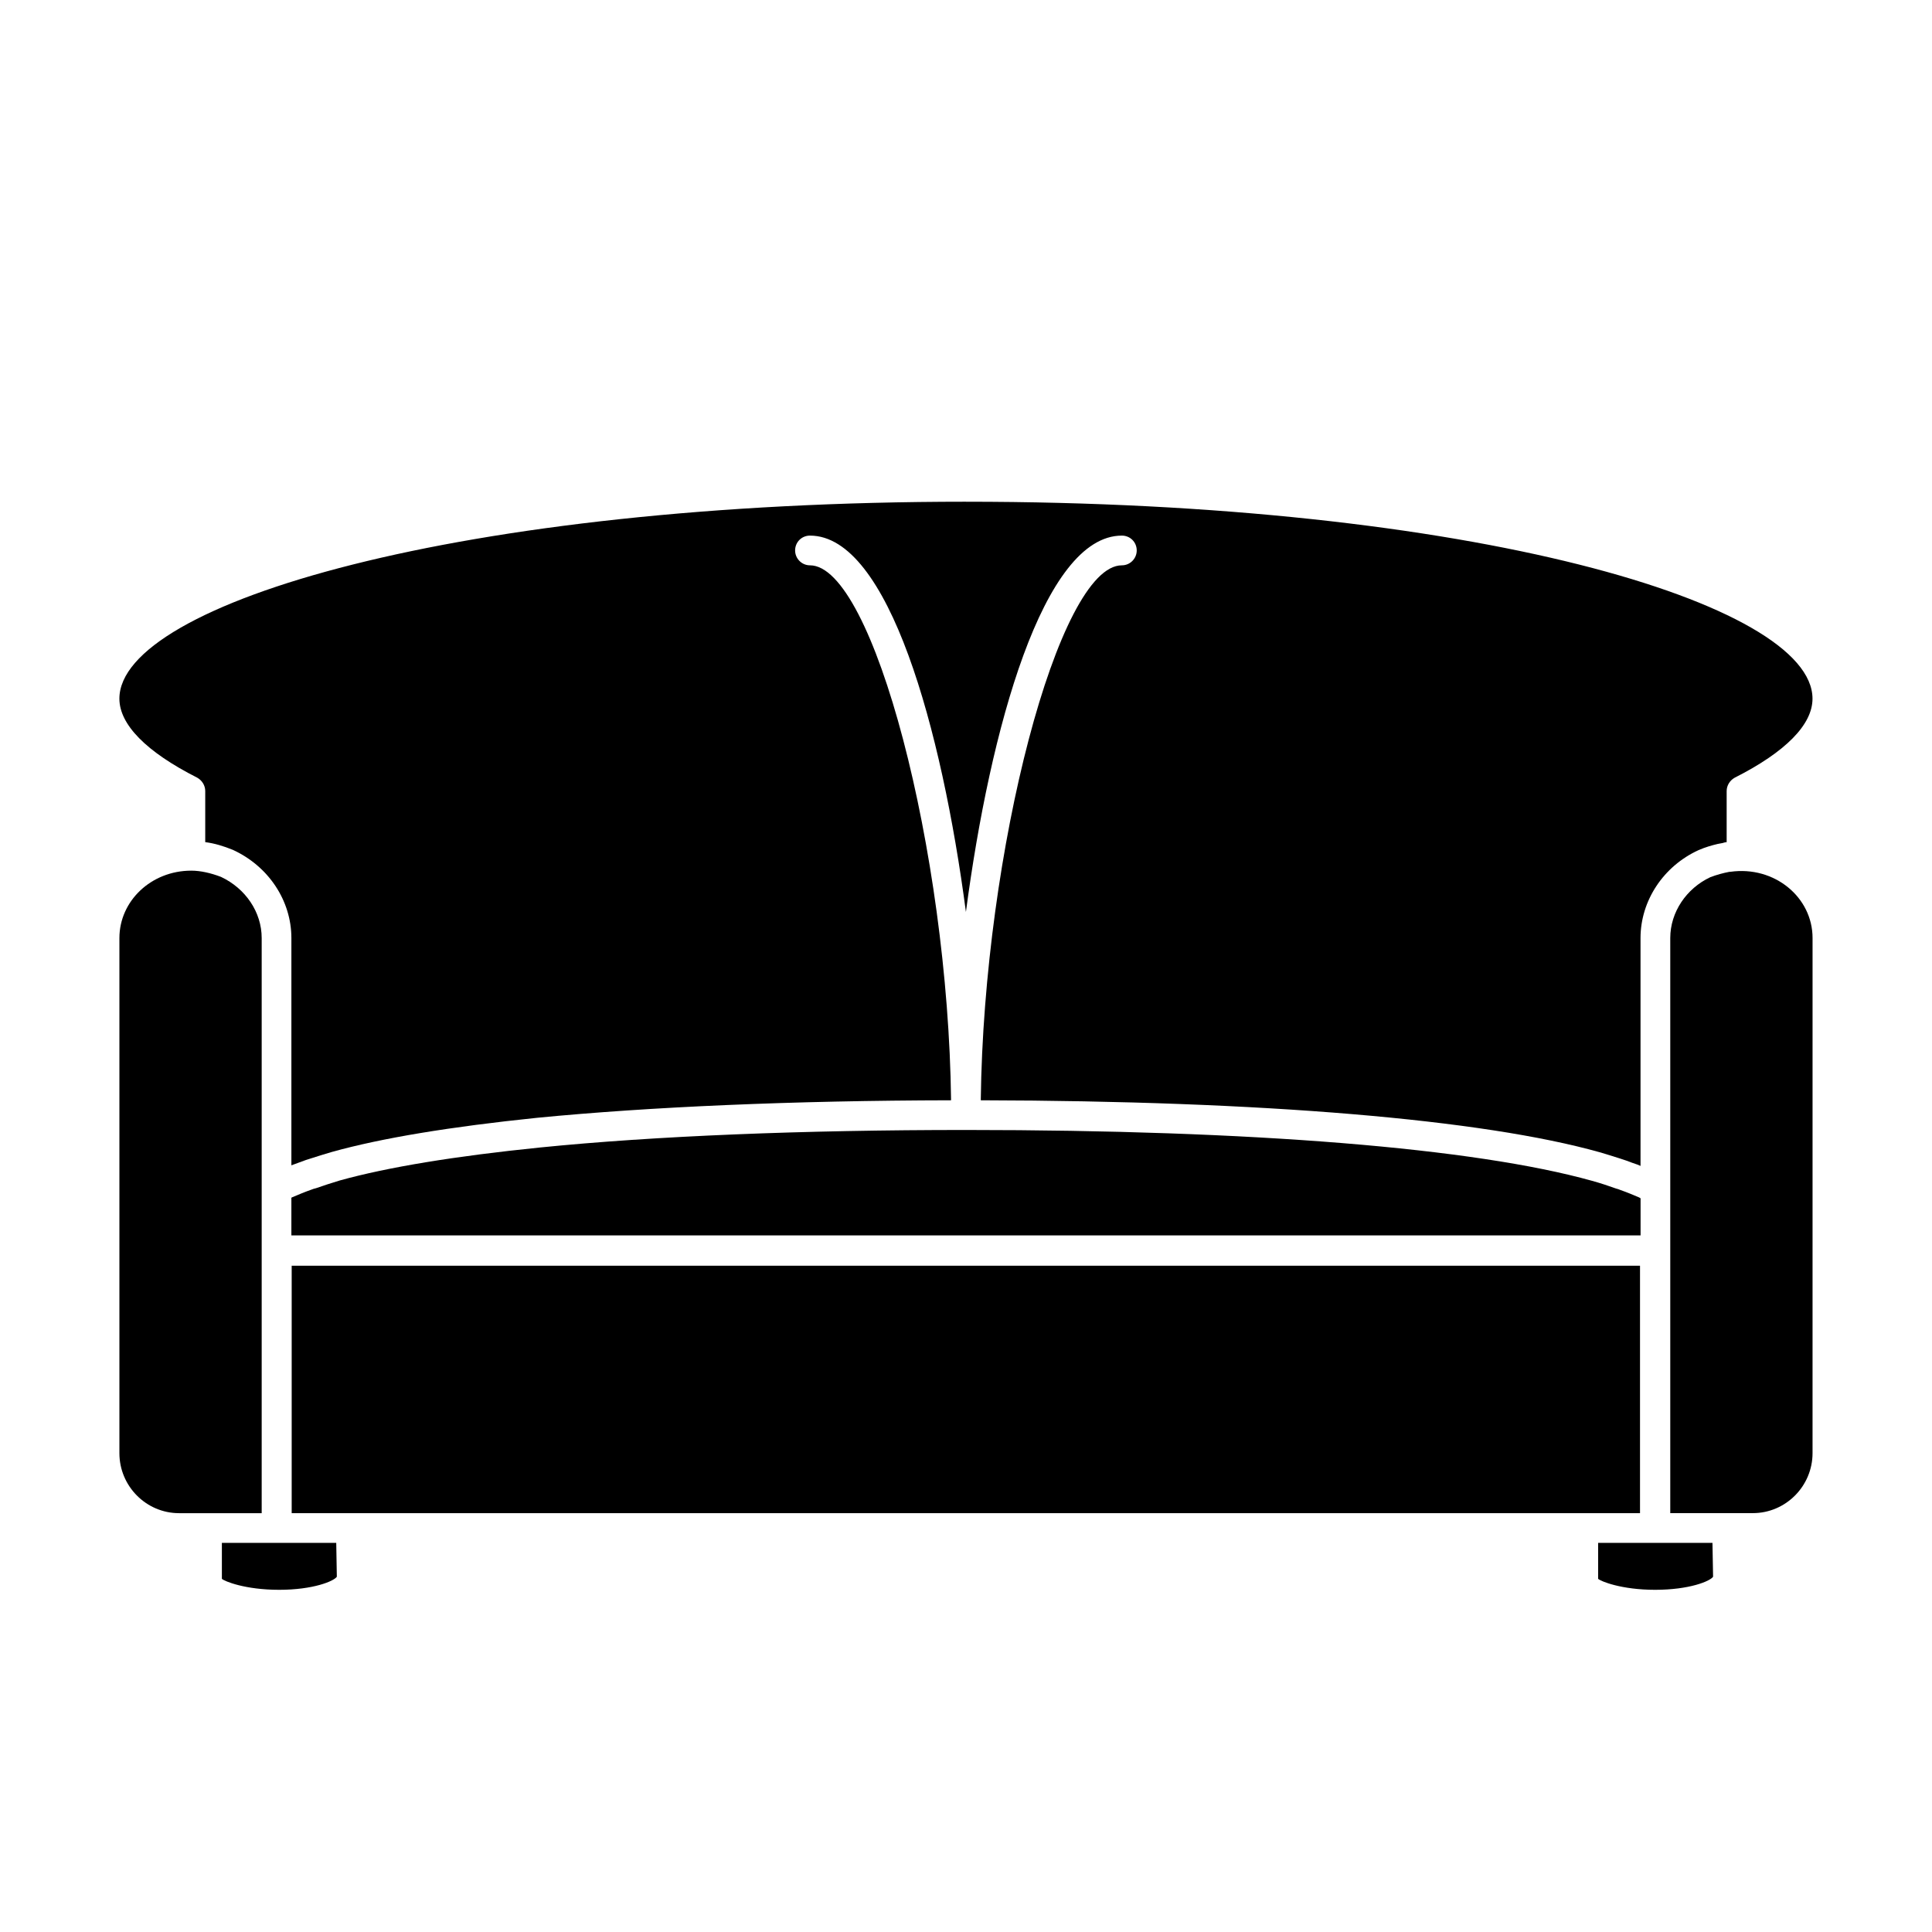 <?xml version="1.0" encoding="UTF-8"?>
<!-- Uploaded to: ICON Repo, www.svgrepo.com, Generator: ICON Repo Mixer Tools -->
<svg fill="#000000" width="800px" height="800px" version="1.1" viewBox="144 144 512 512" xmlns="http://www.w3.org/2000/svg">
 <g>
  <path d="m221.3 479.43h357.32v65.574h-357.32z"/>
  <path d="m213.35 392.6c0-6.848-4.25-13.145-10.785-16.215-2.676-1.023-5.422-1.652-7.871-1.652-10.629 0-19.051 8.031-19.051 17.871v136.5c0 8.738 7.086 15.902 15.824 15.902h21.883z"/>
  <path d="m202.8 552.88v9.523c0.629 0.629 6.141 2.914 15.191 2.914 8.973 0 14.484-2.281 15.273-3.465l-0.156-8.973z"/>
  <path d="m578.77 461.56c-0.156-0.078-0.234-0.156-0.395-0.234-1.496-0.629-3.148-1.34-4.961-1.969-0.395-0.156-0.797-0.316-1.18-0.395-1.969-0.707-4.094-1.418-6.375-2.047-31.016-8.66-89.898-13.461-165.86-13.461-43.297 0-82.34 1.574-112.89 4.644-22.441 2.281-40.305 5.195-53.059 8.738-2.281 0.707-4.328 1.34-6.297 2.047-0.395 0.078-0.867 0.234-1.258 0.395-1.801 0.629-3.465 1.34-4.961 1.969-0.078 0.078-0.234 0.078-0.316 0.156v9.996h357.55z"/>
  <path d="m567.52 552.88v9.523c0.629 0.629 6.141 2.914 15.113 2.914 9.047 0 14.562-2.281 15.352-3.465l-0.164-8.973z"/>
  <path d="m400 276.96c-134.22 0-224.36 27.004-224.36 52.191 0 6.848 7.086 14.09 20.625 20.941 1.258 0.707 2.125 2.047 2.125 3.543v13.539c2.441 0.316 4.805 1.023 7.324 2.047 9.438 4.328 15.508 13.461 15.508 23.379v60.223c0.234-0.078 0.473-0.156 0.629-0.234 1.023-0.395 2.125-0.789 3.227-1.18 0.543-0.156 1.023-0.316 1.488-0.473 1.738-0.551 3.465-1.102 5.359-1.652 13.227-3.699 31.488-6.691 54.387-9.055 29.922-2.914 67.777-4.566 109.73-4.644-0.789-65.891-20.625-141.77-37.391-141.77-2.203 0-3.938-1.812-3.938-3.938 0-2.203 1.73-3.938 3.938-3.938 20.859 0 34.953 51.324 41.328 99.738 6.375-48.414 20.469-99.738 41.328-99.738 2.203 0 3.938 1.73 3.938 3.938 0 2.125-1.73 3.938-3.938 3.938-16.766 0-36.605 75.887-37.391 141.77 74.785 0.156 132.96 5.039 164.05 13.777 1.891 0.551 3.621 1.102 5.352 1.652 0.551 0.156 1.109 0.395 1.66 0.551 1.023 0.395 2.125 0.789 3.07 1.102 0.234 0.078 0.473 0.234 0.707 0.316v-60.379c0-9.918 6.07-19.051 15.352-23.301 1.801-0.789 3.457-1.258 5.109-1.652 0.48-0.078 0.867-0.156 1.258-0.234 0.316-0.078 0.707-0.234 1.109-0.234v-13.539c0-1.496 0.859-2.832 2.125-3.543 13.539-6.848 20.625-14.09 20.625-20.941 0.004-25.195-90.133-52.199-224.35-52.199z"/>
  <path d="m602.55 375.04h-0.238c-1.652 0.316-3.394 0.789-5.047 1.418-6.375 2.992-10.629 9.289-10.629 16.137v152.4h21.883c8.73 0 15.824-7.164 15.824-15.902l0.004-136.5c0.008-10.785-10.07-19.207-21.797-17.555z"/>
 </g>
</svg>